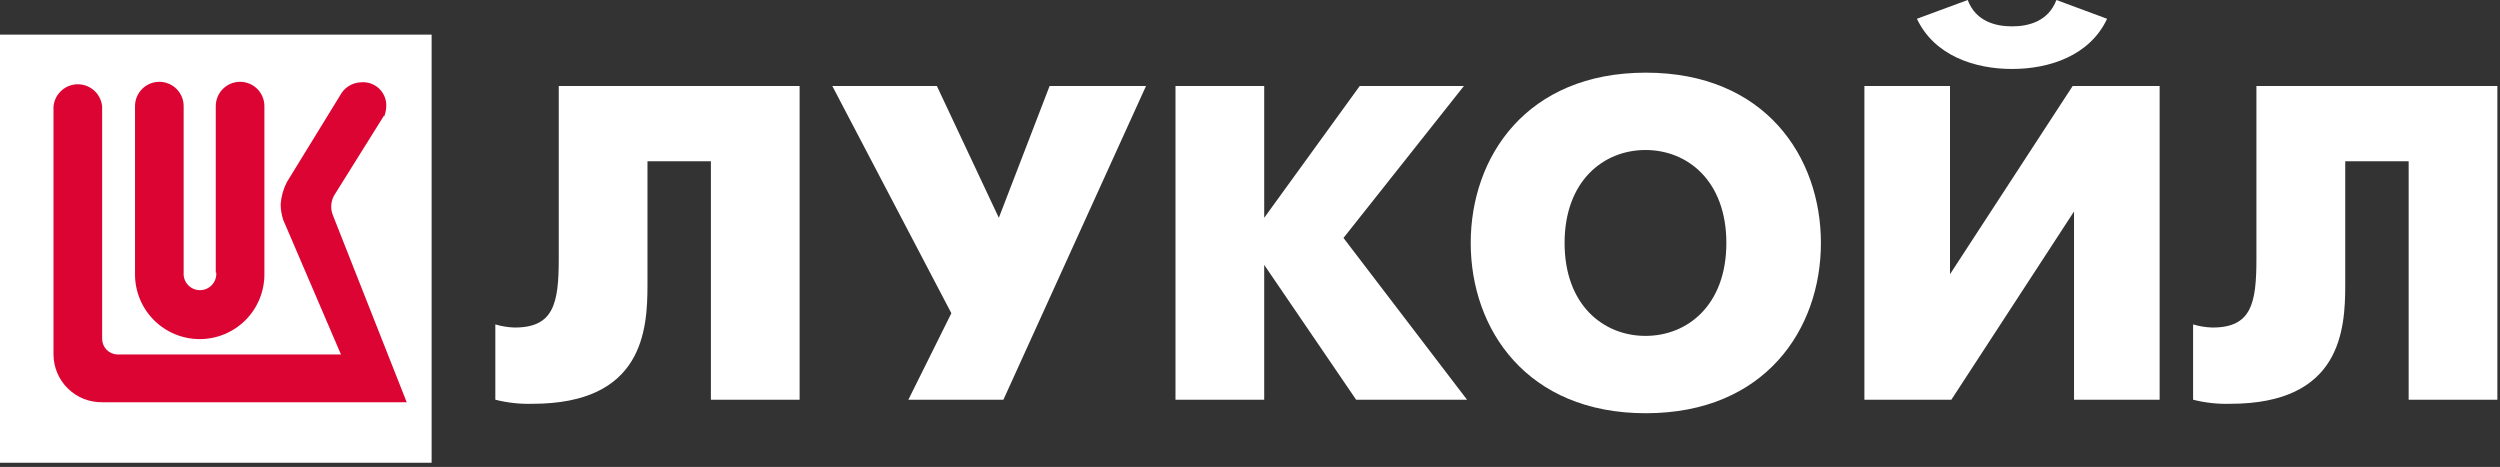 <?xml version="1.0" encoding="UTF-8"?> <svg xmlns="http://www.w3.org/2000/svg" width="257" height="48" viewBox="0 0 257 48" fill="none"><rect x="0" y="0" width="257" height="48" fill="#333333" stroke="none"/><path d="M44.37 3.56H0V47.57H44.37V3.56Z" fill="white"></path><path d="M96.31 8.84L102.68 22.39L107.9 8.84H117.81L103.15 41.09H93.38L97.8 32.2L85.56 8.84H96.31Z" fill="white"></path><path d="M120.84 8.84H129.96V22.39L139.78 8.84H150.49L138.11 24.46L150.81 41.09H139.41L129.96 27.23V41.09H120.84V8.84Z" fill="white"></path><path d="M216.61 1.93C214.84 5.71 210.7 7.09 206.84 7.09C202.98 7.09 198.84 5.71 197.06 1.93L202.28 0C203.11 2.21 205.16 2.71 206.84 2.71C208.52 2.71 210.56 2.21 211.4 0L216.61 1.93ZM200.46 8.84V28.19L213.07 8.84H222.01V41.09H213.21V21.74L200.6 41.09H191.66V8.84H200.46Z" fill="white"></path><path d="M256.73 8.84V41.09H247.61V16.58H241.09V29.3C241.09 33.95 240.63 41.51 229.27 41.51C227.983 41.548 226.698 41.407 225.45 41.09V33.35C226.1 33.545 226.772 33.652 227.45 33.67C231.45 33.67 231.96 31.19 231.96 26.62V8.84H256.73Z" fill="white"></path><path d="M177.47 24.98C177.47 18.59 173.47 15.42 169.16 15.42C164.85 15.42 160.84 18.59 160.84 24.98C160.84 31.37 164.84 34.53 169.16 34.53C173.48 34.53 177.47 31.36 177.47 24.98ZM151.19 24.98C151.19 16.13 156.92 7.47 169.19 7.47C181.46 7.47 187.19 16.13 187.19 24.98C187.19 33.83 181.45 42.48 169.19 42.48C156.93 42.48 151.19 33.82 151.19 24.98Z" fill="white"></path><path d="M39.46 11.91L34.46 19.91C34.233 20.242 34.095 20.627 34.059 21.028C34.022 21.428 34.088 21.832 34.25 22.2L41.81 41.35H10.5C9.85 41.359 9.205 41.24 8.601 40.999C7.997 40.758 7.447 40.4 6.983 39.945C6.518 39.491 6.148 38.949 5.893 38.351C5.639 37.752 5.505 37.11 5.5 36.46V10.95C5.556 10.325 5.843 9.745 6.306 9.321C6.769 8.898 7.373 8.664 8 8.664C8.627 8.664 9.231 8.898 9.694 9.321C10.156 9.745 10.444 10.325 10.5 10.95V34.84C10.502 35.255 10.665 35.653 10.954 35.951C11.242 36.249 11.635 36.425 12.05 36.44H35.05L29.11 22.59C28.947 22.079 28.859 21.547 28.85 21.01C28.906 20.211 29.123 19.432 29.49 18.72L34.95 9.83C35.157 9.427 35.468 9.087 35.852 8.846C36.236 8.604 36.677 8.471 37.13 8.46C37.452 8.433 37.775 8.471 38.081 8.573C38.388 8.674 38.67 8.837 38.911 9.051C39.153 9.266 39.348 9.527 39.485 9.819C39.623 10.111 39.699 10.428 39.71 10.75C39.718 11.156 39.65 11.559 39.51 11.94" fill="#DC0432"></path><path d="M22.18 28.02V10.91C22.18 10.247 22.443 9.611 22.912 9.142C23.381 8.673 24.017 8.41 24.68 8.41C25.343 8.41 25.979 8.673 26.448 9.142C26.917 9.611 27.18 10.247 27.18 10.91V28.21C27.18 29.974 26.479 31.665 25.232 32.912C23.985 34.159 22.294 34.86 20.53 34.86C18.766 34.86 17.075 34.159 15.828 32.912C14.581 31.665 13.88 29.974 13.88 28.21V10.91C13.88 10.247 14.143 9.611 14.612 9.142C15.081 8.673 15.717 8.41 16.38 8.41C17.043 8.41 17.679 8.673 18.148 9.142C18.617 9.611 18.88 10.247 18.88 10.91V28.02C18.862 28.251 18.892 28.483 18.968 28.701C19.044 28.92 19.165 29.121 19.322 29.291C19.479 29.461 19.67 29.596 19.882 29.689C20.094 29.782 20.323 29.829 20.555 29.829C20.787 29.829 21.016 29.782 21.228 29.689C21.44 29.596 21.631 29.461 21.788 29.291C21.945 29.121 22.066 28.92 22.142 28.701C22.218 28.483 22.248 28.251 22.23 28.02" fill="#DC0432"></path><path d="M82.2 8.84V41.09H73.08V16.58H66.56V29.3C66.56 33.95 66.1 41.51 54.74 41.51C53.453 41.548 52.168 41.407 50.92 41.09V33.35C51.569 33.545 52.242 33.652 52.92 33.67C56.92 33.67 57.44 31.19 57.44 26.62V8.84H82.2Z" fill="white"></path></svg> 